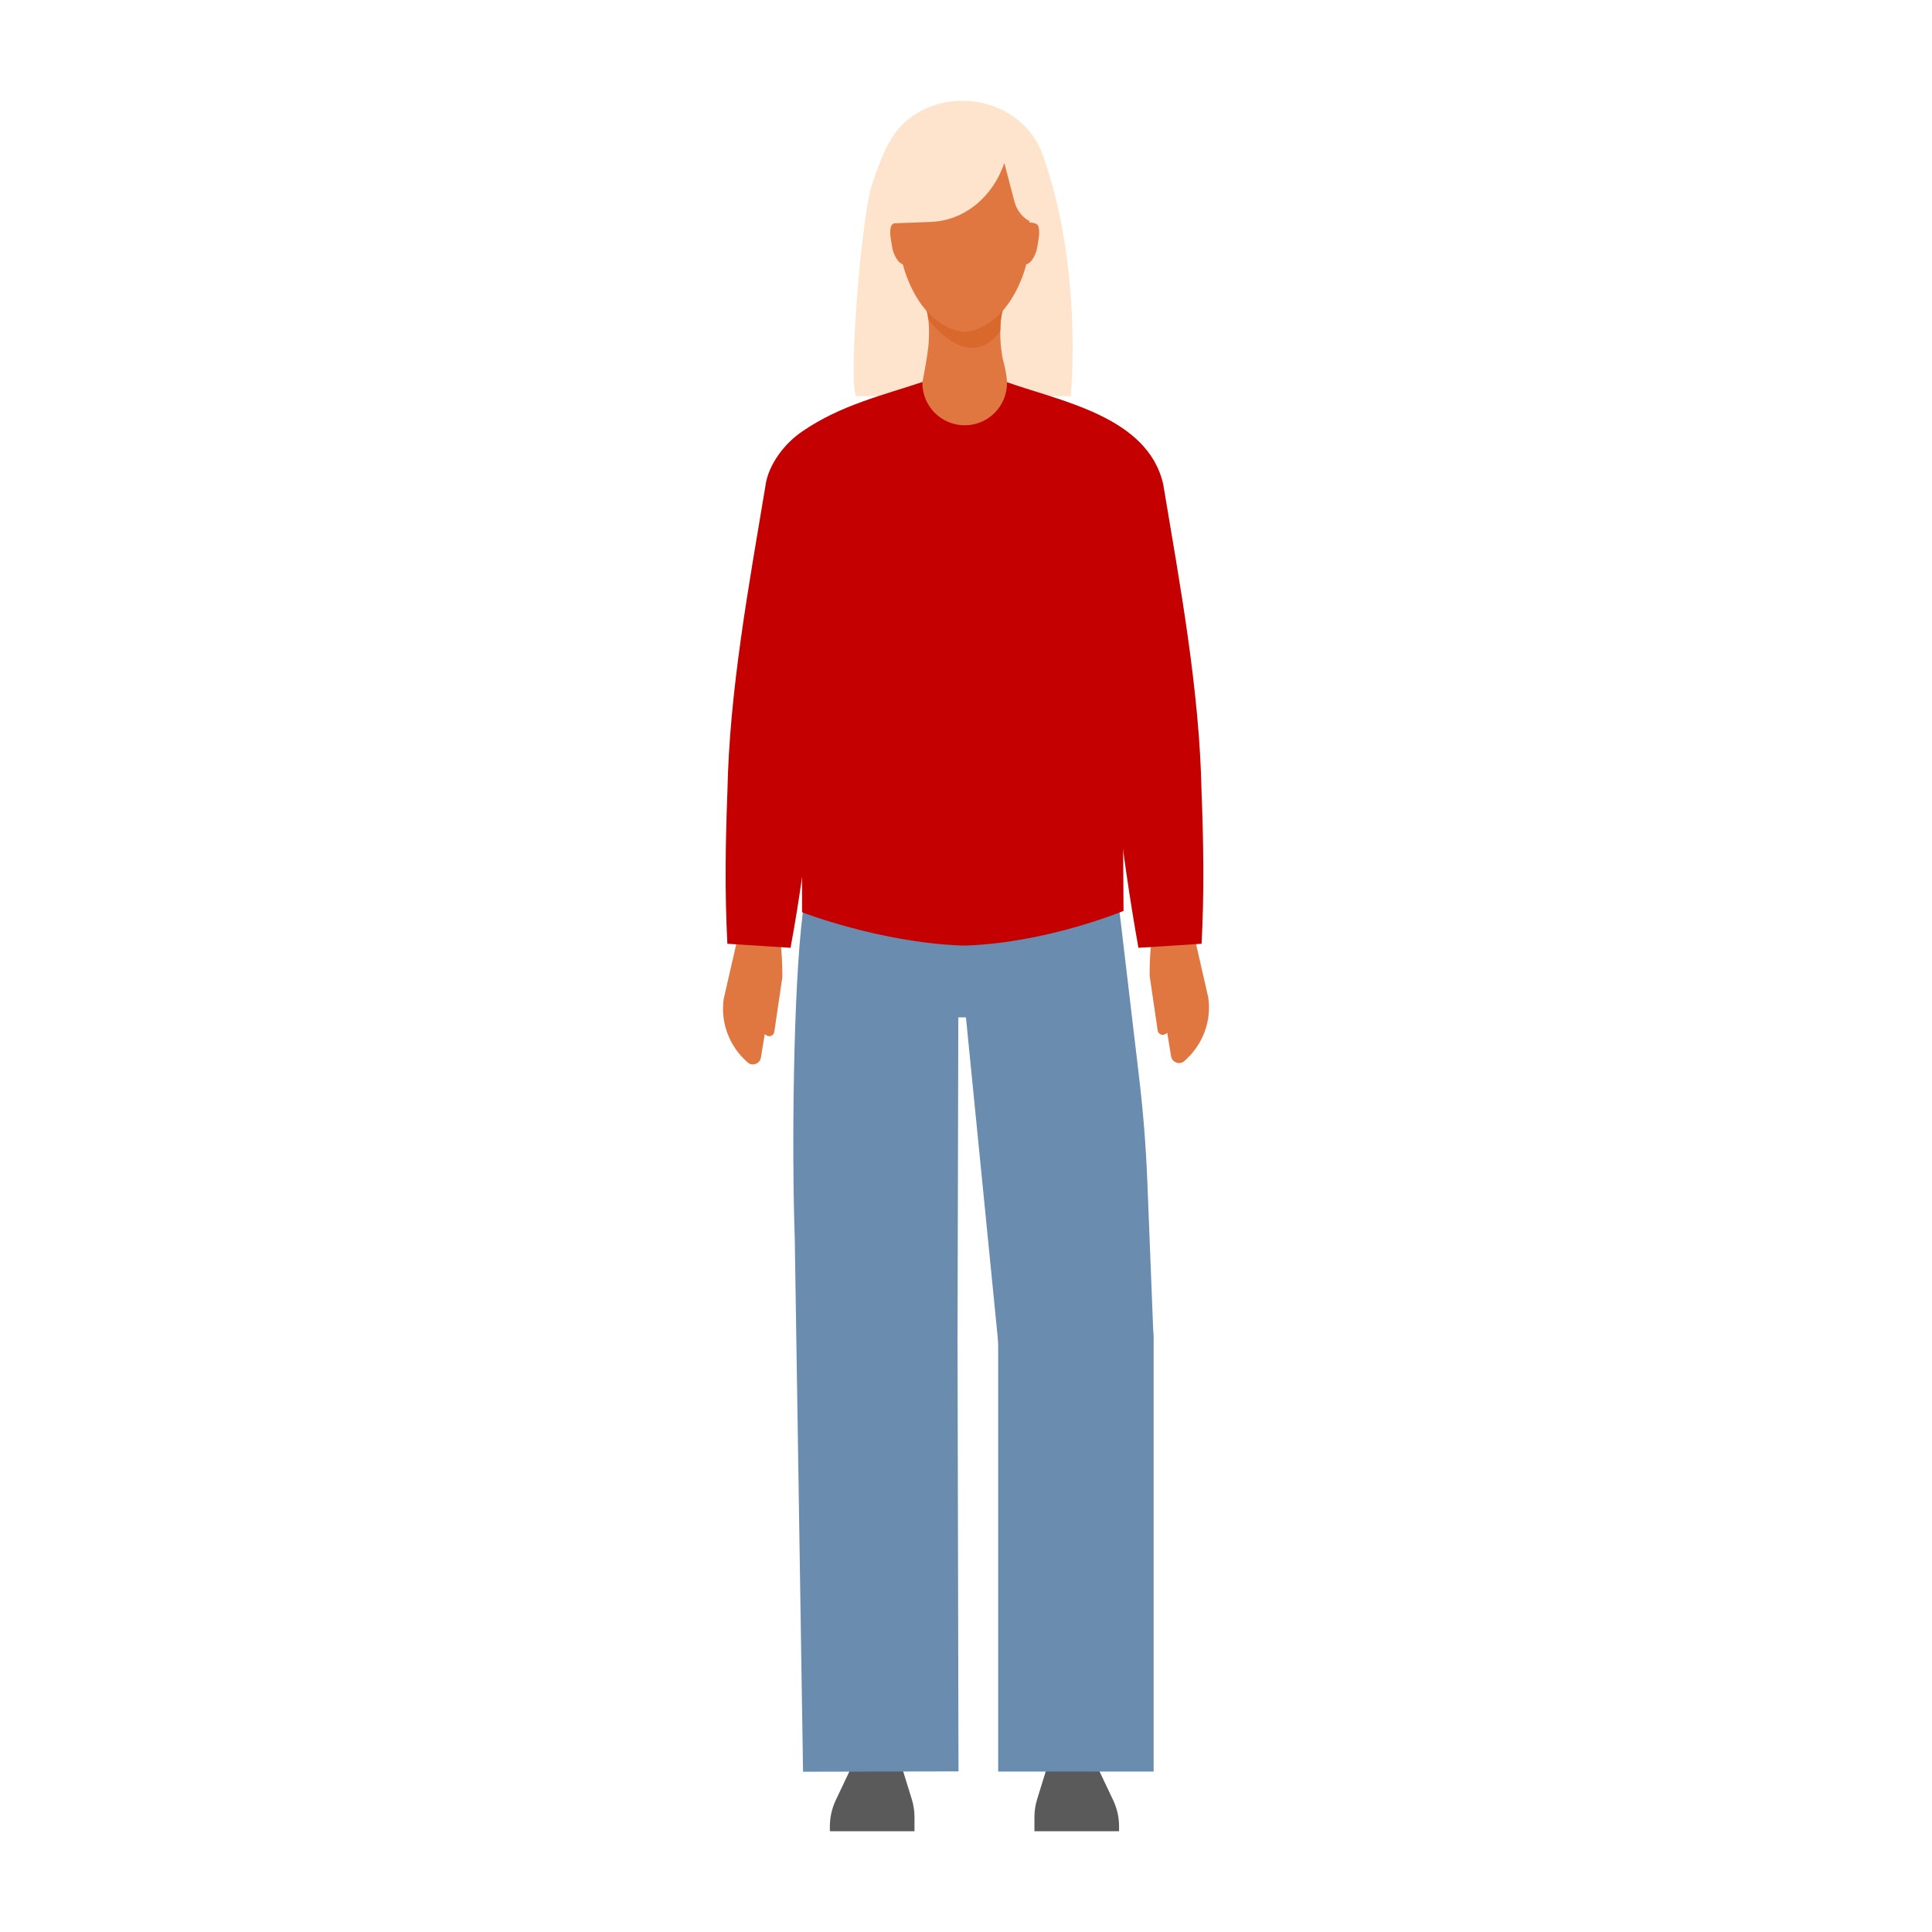 <?xml version="1.0" encoding="UTF-8"?>
<svg xmlns="http://www.w3.org/2000/svg" id="Ebene_1" viewBox="0 0 200 200">
  <defs>
    <style>.cls-1{fill:none;}.cls-2{fill:#d9682d;}.cls-3{fill:#e68755;}.cls-4{fill:#fee4cd;}.cls-5{fill:#e07741;}.cls-6{fill:#698caf;}.cls-7{fill:#c40000;}.cls-8{fill:#5a5a5a;}</style>
  </defs>
  <path id="Haar_3" class="cls-4" d="M90.206,19.316c1.395-4.338,2.43-6.032,4.312-7.326,4.62-3.176,11.483-1.314,13.397,3.982,4.25,11.756,2.931,25.036,2.931,25.036h-22.232c-.824-1.862.61-18.639,1.592-21.692Z"></path>
  <path class="cls-8" d="M115.845,189.076v.491h-8.762v-1.443c0-.638.096-1.273.285-1.883l1.279-4.133h4.572s2.011,4.238,2.011,4.238c.405.853.615,1.786.615,2.73Z"></path>
  <path class="cls-3" d="M115.677,104.975c.1,25.766-1.786,51.51-4.442,77.136-0-0-4.572-.009-4.572-.009-1.382-12.833-2.315-25.683-3.052-38.553-.788-12.837-1.494-25.682-1.39-38.541-0.0 0,13.456-.033,13.456-.033h0Z"></path>
  <path class="cls-8" d="M85.907,189.076v.491s8.762,0,8.762,0v-1.443c0-.638-.096-1.273-.285-1.883l-1.279-4.133h-4.572s-2.011,4.238-2.011,4.238c-.405.853-.615,1.786-.615,2.73Z"></path>
  <path class="cls-3" d="M97.53,105.008c.104,12.86-.602,25.704-1.39,38.541-.737,12.87-1.67,25.72-3.052,38.553-0-0-4.572.009-4.572.009-1.434-12.833-2.419-25.688-3.207-38.562-.805-12.846-1.38-25.706-1.235-38.574 0-0,13.456.033,13.456.033h0Z"></path>
  <path class="cls-3" d="M94.138,48.024c-2.986.207-6.713.572-8.096,3.124-1.162,5.585-1.473,11.412-1.997,17.141-.4,4.947-.901,9.889-1.421,14.868-.518,4.967-1.106,9.939-1.819,14.892l-4.43-.284c-.043-10.084.355-20.095,1.572-30.122.787-5.82,1.662-11.641,2.669-17.473.858-4.185,4.885-6.449,8.383-7.757,1.334-.517,2.668-.91,3.995-1.295l1.143,6.906h0Z"></path>
  <path class="cls-3" d="M106.738,41.118c6.197,1.817,12.317,3.953,12.808,11.518,2.61,14.953,4.023,29.967,3.812,45.13 0-0-4.43.284-4.43.284-1.399-9.874-2.387-19.852-3.24-29.76-.478-5.552-.865-11.131-1.857-16.569-.105-.549-.115-.566-.321-.943-1.658-2.168-4.978-2.58-7.914-2.754-0.0 0,1.143-6.906,1.143-6.906h0Z"></path>
  <path class="cls-6" d="M119.381,137.721l-.61-15.431c-.145-3.671-.438-7.335-.878-10.983l-2.017-17.076c-.617-12.296-5.65-12.684-7.123-13.578-3.968-2.411-15.647-2.374-19.524.06-1.491.935-6.111,13.66-6.111,13.66-1.047,8.255-1.144,25.421-.846,33.737l.859,55.299,16.093-.035-.101-44.839.082-33.215h.789l3.336,33.594v44.477h16.093v-44.876c0-.265-.013-.531-.039-.795Z"></path>
  <path class="cls-5" d="M80.159,106.799c-.044.297-.304.505-.582.464-.162-.024-.295-.107-.41-.211l-.397,2.429c-.106.639-.876.934-1.365.508-1.89-1.644-2.85-4.11-2.485-6.589l2.067-9.048,3.082.469c.357.947.922,2.144.922,6.329l-.832,5.648Z"></path>
  <path class="cls-5" d="M119.009,101.01c0-4.186.565-5.383.922-6.329l3.082-.469,2.067,9.048c.365,2.479-.596,4.945-2.485,6.589-.489.425-1.26.131-1.365-.508l-.397-2.429c-.115.104-.248.188-.41.211-.277.041-.538-.167-.582-.464l-.832-5.648Z"></path>
  <path class="cls-7" d="M97.386,49.667c-3.563.091-7.434.341-10.202,2.232-.043.037.023-.124.033-.195-.45,2.195-.832,5.166-1.055,7.735-.625,7.752-1.105,15.429-2.078,23.188-.611,5.167-1.288,10.347-2.248,15.49l-6.538-.418c-.278-5.279-.2-10.517.005-15.762.201-10.408,2.205-21.233,3.916-31.529.281-2.347,2.08-4.583,3.862-5.766,3.956-2.724,8.379-3.738,12.618-5.166 0.0 0,1.687,10.192,1.687,10.192h0Z"></path>
  <path class="cls-7" d="M103.986,39.475c5.631,2.037,14.838,3.582,16.433,10.671,1.734,10.388,3.756,21.285,3.964,31.79.205,5.245.284,10.483.005,15.762l-6.538.418c-1.831-10.238-2.948-20.626-3.734-30.951-.359-5.04-.668-10.36-1.602-15.263l-.041-.22c-.016-.084-.005.021-.005.021.018.051.013.09.032.127.012.064.036.091 0.0.069-.767-.638-1.915-1.062-3.196-1.404-2.112-.561-4.528-.832-7.006-.828l1.687-10.192h0Z"></path>
  <path class="cls-7" d="M116.057,52.87l-9.045-11.375-1.927-.598c-3.397-.843-6.952-.81-10.333.094l-2.046.504-9.76,11.375.085,41.566s8.009,3.11,16.464,3.444l.598 0c8.455-.334,16.214-3.586,16.214-3.586l-.25-41.425Z"></path>
  <path class="cls-5" d="M96.086,36.012c.124-1.009.217-3.72-.466-4.411-1.295-1.311,9.772-1.316,8.478-.005-.682.691-.59,3.407-.466,4.416.23,1.871.237.943.569,3.008,0,0,.045.413.045.626,0,2.419-1.961,4.38-4.38,4.38-2.419,0-4.38-1.961-4.38-4.38,0-.212.369-1.762.599-3.634Z"></path>
  <path class="cls-5" d="M107.434,23.32c-.283-.472-1.627-.241-1.789-.038-.091-.243-.113,1.107-.155,1.403-.015.103-.049.317-.08.506-.049.301-.062.607-.032.899.117,1.132.602,1.268.696,1.284.001 0.0.001 0.0.002 0.0.001 0.0.001 0.0.002 0.0.094.014.597.037,1.062-1.002.12-.268.203-.563.25-.864.03-.189.064-.403.082-.505.053-.294.224-1.241-.04-1.683Z"></path>
  <path class="cls-5" d="M92.299,23.32c.283-.472,1.627-.241,1.789-.038.091-.243.113,1.107.155,1.403.015.103.049.317.08.506.049.301.062.607.032.899-.117,1.132-.602,1.268-.696,1.284-.001 0-.001 0-.002 0-.001 0-.001 0-.002 0-.094.014-.597.037-1.062-1.002-.12-.268-.203-.563-.25-.864-.03-.189-.064-.403-.082-.505-.053-.294-.224-1.241.04-1.683Z"></path>
  <path class="cls-1" d="M96.005,32.476c.038.168.069.349.093.539-.014-.101-.053-.373-.077-.479-.005-.024-.01-.038-.015-.061Z"></path>
  <path class="cls-2" d="M103.548,34.278c.003-.451.029-.914.086-1.337.076-.6.19-.862.19-.862,0,0-4.901,2.578-7.963-.085,0,0,.05.108.125.406.006.026.013.051.019.077.005.022.01.036.015.061.024.106.063.377.077.479.001.01.003.019.004.029.001.004.003.018.003.018,0,0,4.109,5.716,7.443,1.215Z"></path>
  <path class="cls-5" d="M106.571,19.723c0-3.572-2.995-6.439-6.719-6.439-3.724,0-6.719,2.866-6.719,6.439,0,.039-.005,3.815-.008,4.716-.005,1.438.231,2.871.74,4.209,1.973,5.183,5.319,5.71,5.986,5.71.668,0,4.014-.527,5.986-5.71.509-1.338.745-2.771.74-4.209-.003-.9-.008-4.677-.008-4.716Z"></path>
  <path class="cls-4" d="M100.209,12.528c8.602-.557,7.564,10.662,7.564,10.662h0c-1.278,0-2.405-.962-2.772-2.367l-1.033-3.952v0c-1.228,3.616-4.214,5.968-7.593,6.102l-3.721.139h-1.372s.326-10.028,8.928-10.585Z"></path>
</svg>
